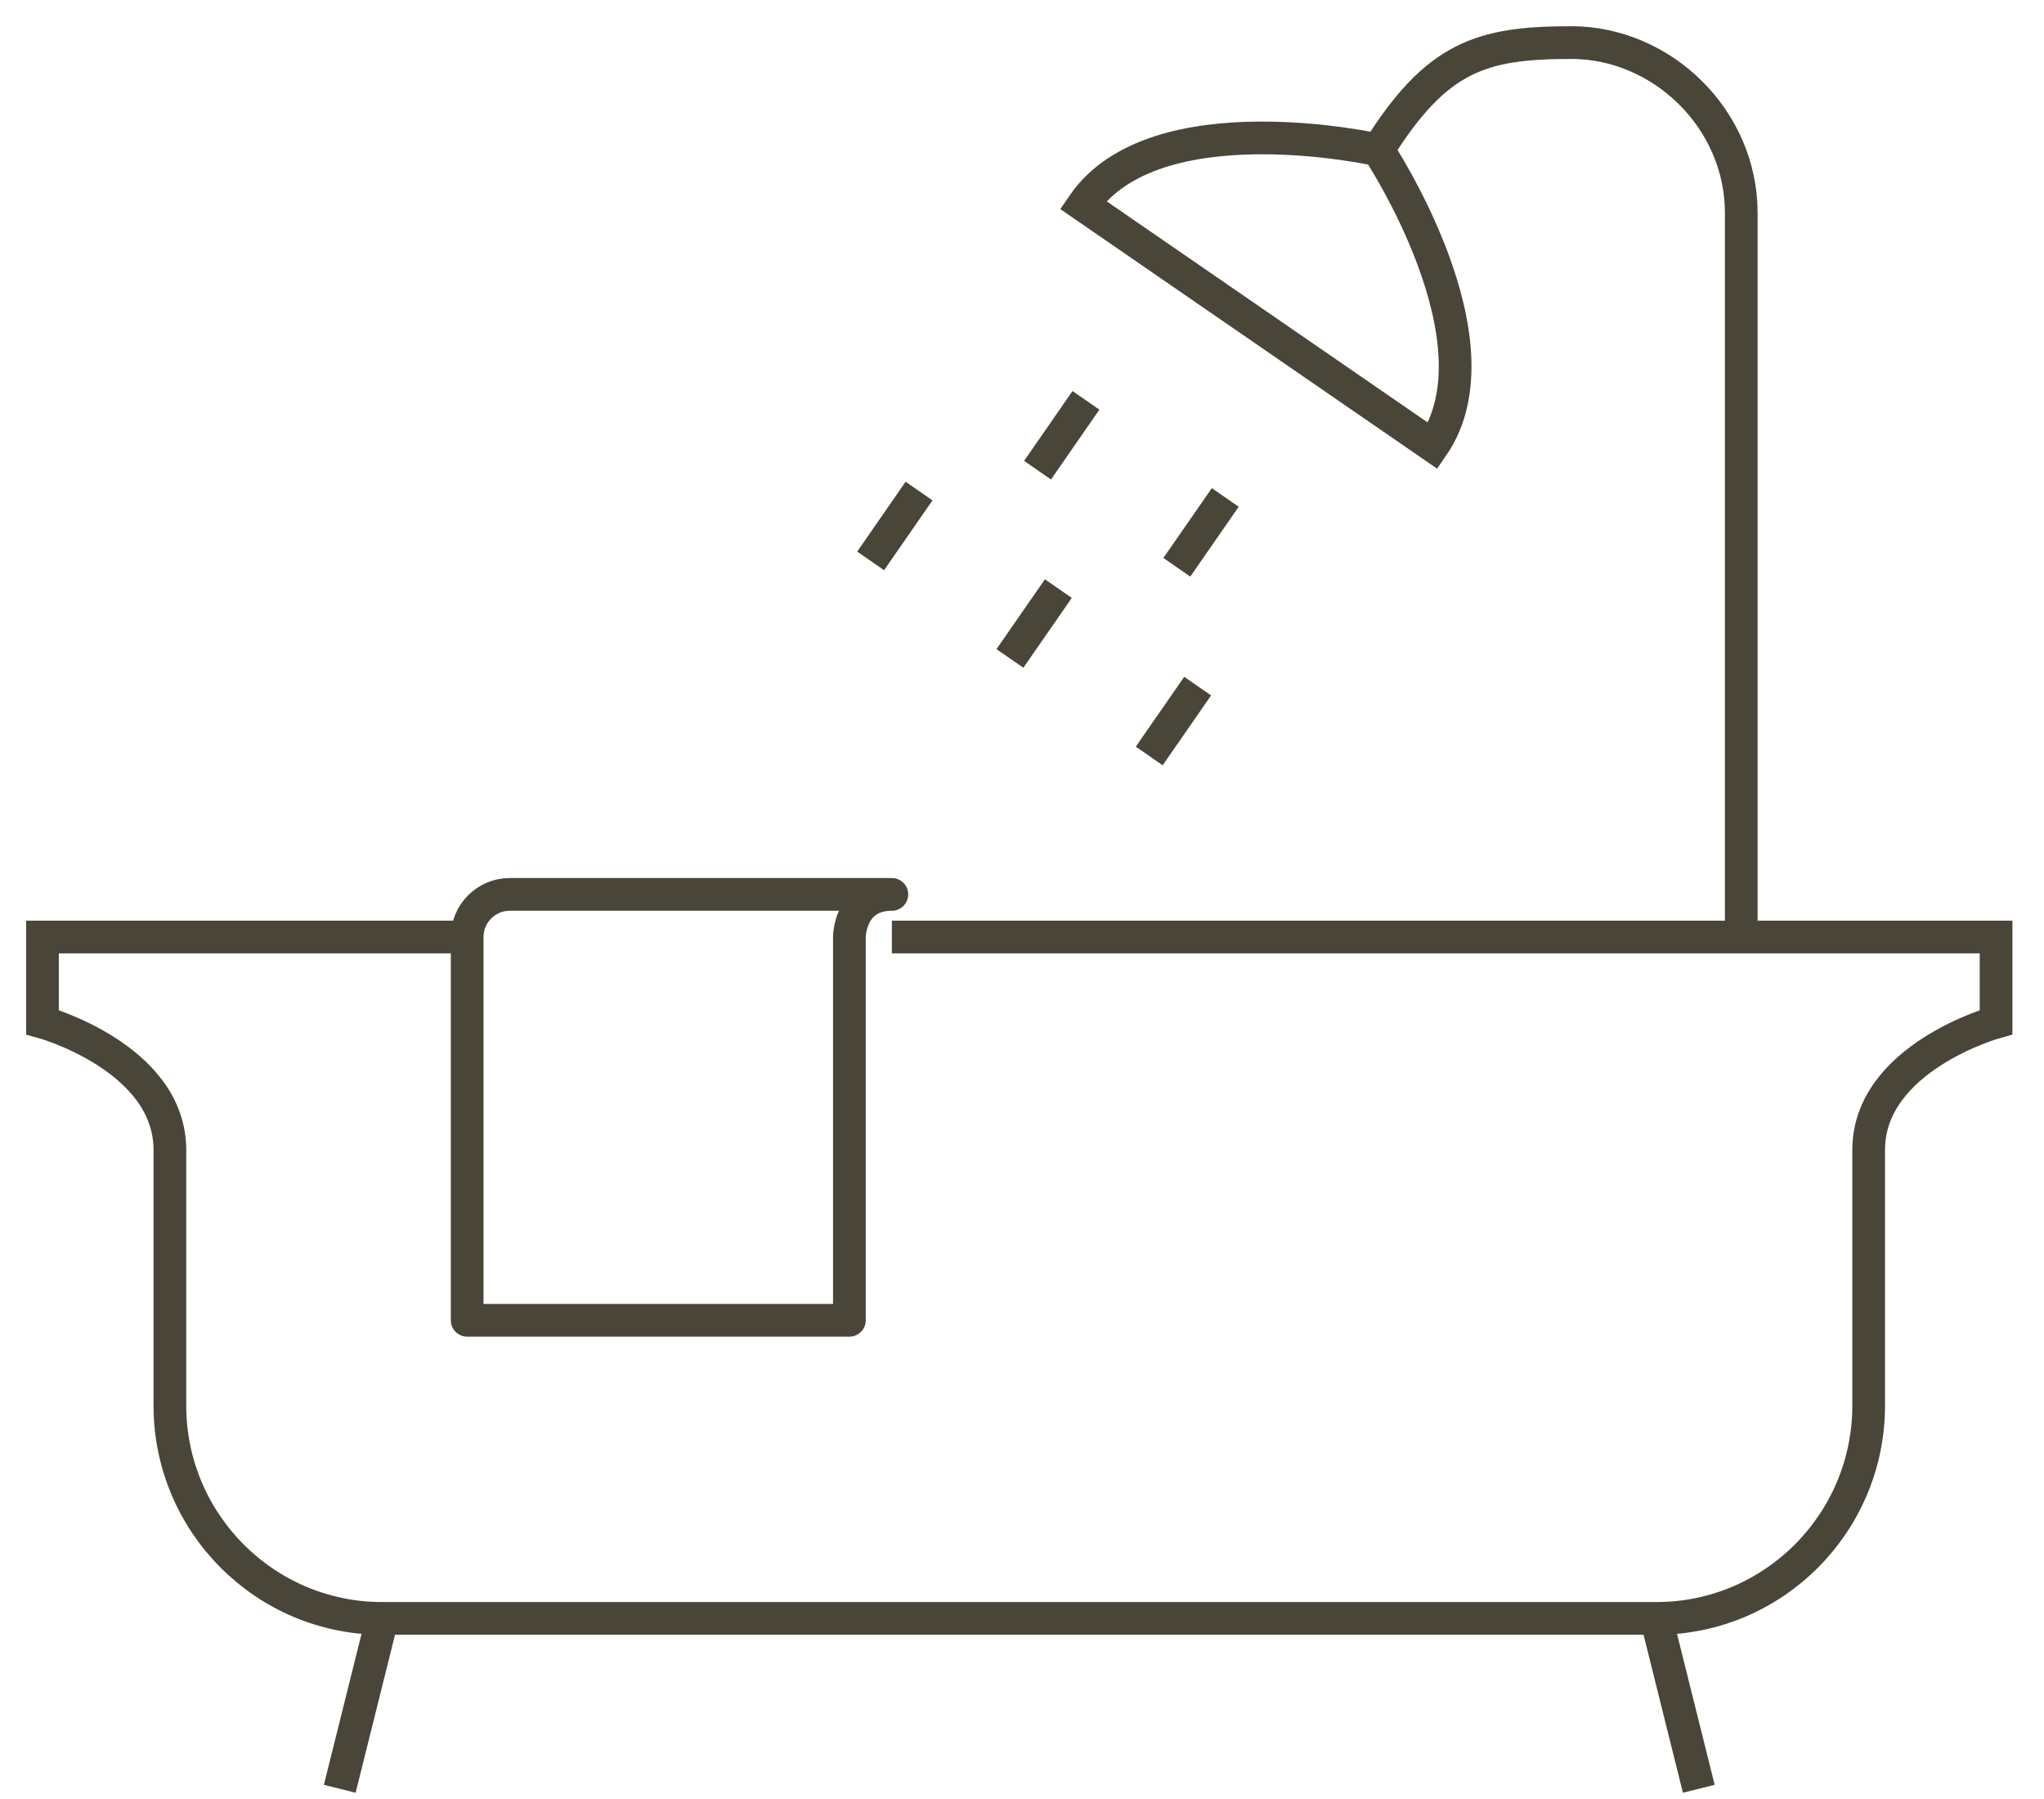 <svg width="125" height="110" viewBox="0 0 125 110" fill="none" xmlns="http://www.w3.org/2000/svg">
<path d="M28.569 57.292H2.597V62.5C2.597 62.5 10.389 64.662 10.389 70.313V85.938C10.389 93.125 16.207 98.958 23.375 98.958H62.333H101.292C108.46 98.958 114.278 93.125 114.278 85.938V70.313C114.278 64.662 122.069 62.5 122.069 62.5V57.292H54.542" stroke="#494539" stroke-width="2" stroke-miterlimit="10"/>
<path d="M23.375 98.959L20.778 109.375" stroke="#494539" stroke-width="2" stroke-miterlimit="10"/>
<path d="M101.292 98.959L103.889 109.375" stroke="#494539" stroke-width="2" stroke-miterlimit="10"/>
<path d="M51.944 80.729H28.569V57.292C28.569 55.859 29.738 54.688 31.167 54.688H54.542C51.944 54.688 51.944 57.292 51.944 57.292V80.729Z" stroke="#494539" stroke-width="2" stroke-miterlimit="10" stroke-linejoin="round"/>
<path d="M76.93 19.896L66.229 12.526C70.644 6.094 84.28 9.167 84.28 9.167C84.28 9.167 92.046 20.833 87.63 27.266L76.93 19.896Z" stroke="#494539" stroke-width="2" stroke-miterlimit="10"/>
<path d="M84.28 9.167C87.864 3.464 90.565 2.604 96.097 2.604C101.629 2.604 106.486 7.266 106.486 13.021V57.292" stroke="#494539" stroke-width="2" stroke-miterlimit="10"/>
<path d="M74.93 30.416L71.969 34.687" stroke="#494539" stroke-width="2" stroke-miterlimit="10"/>
<path d="M66.411 24.479L63.45 28.75" stroke="#494539" stroke-width="2" stroke-miterlimit="10"/>
<path d="M64.723 35.99L61.762 40.261" stroke="#494539" stroke-width="2" stroke-miterlimit="10"/>
<path d="M73.242 41.953L70.281 46.224" stroke="#494539" stroke-width="2" stroke-miterlimit="10"/>
<path d="M56.204 30.026L53.243 34.297" stroke="#494539" stroke-width="2" stroke-miterlimit="10"/>
</svg>
